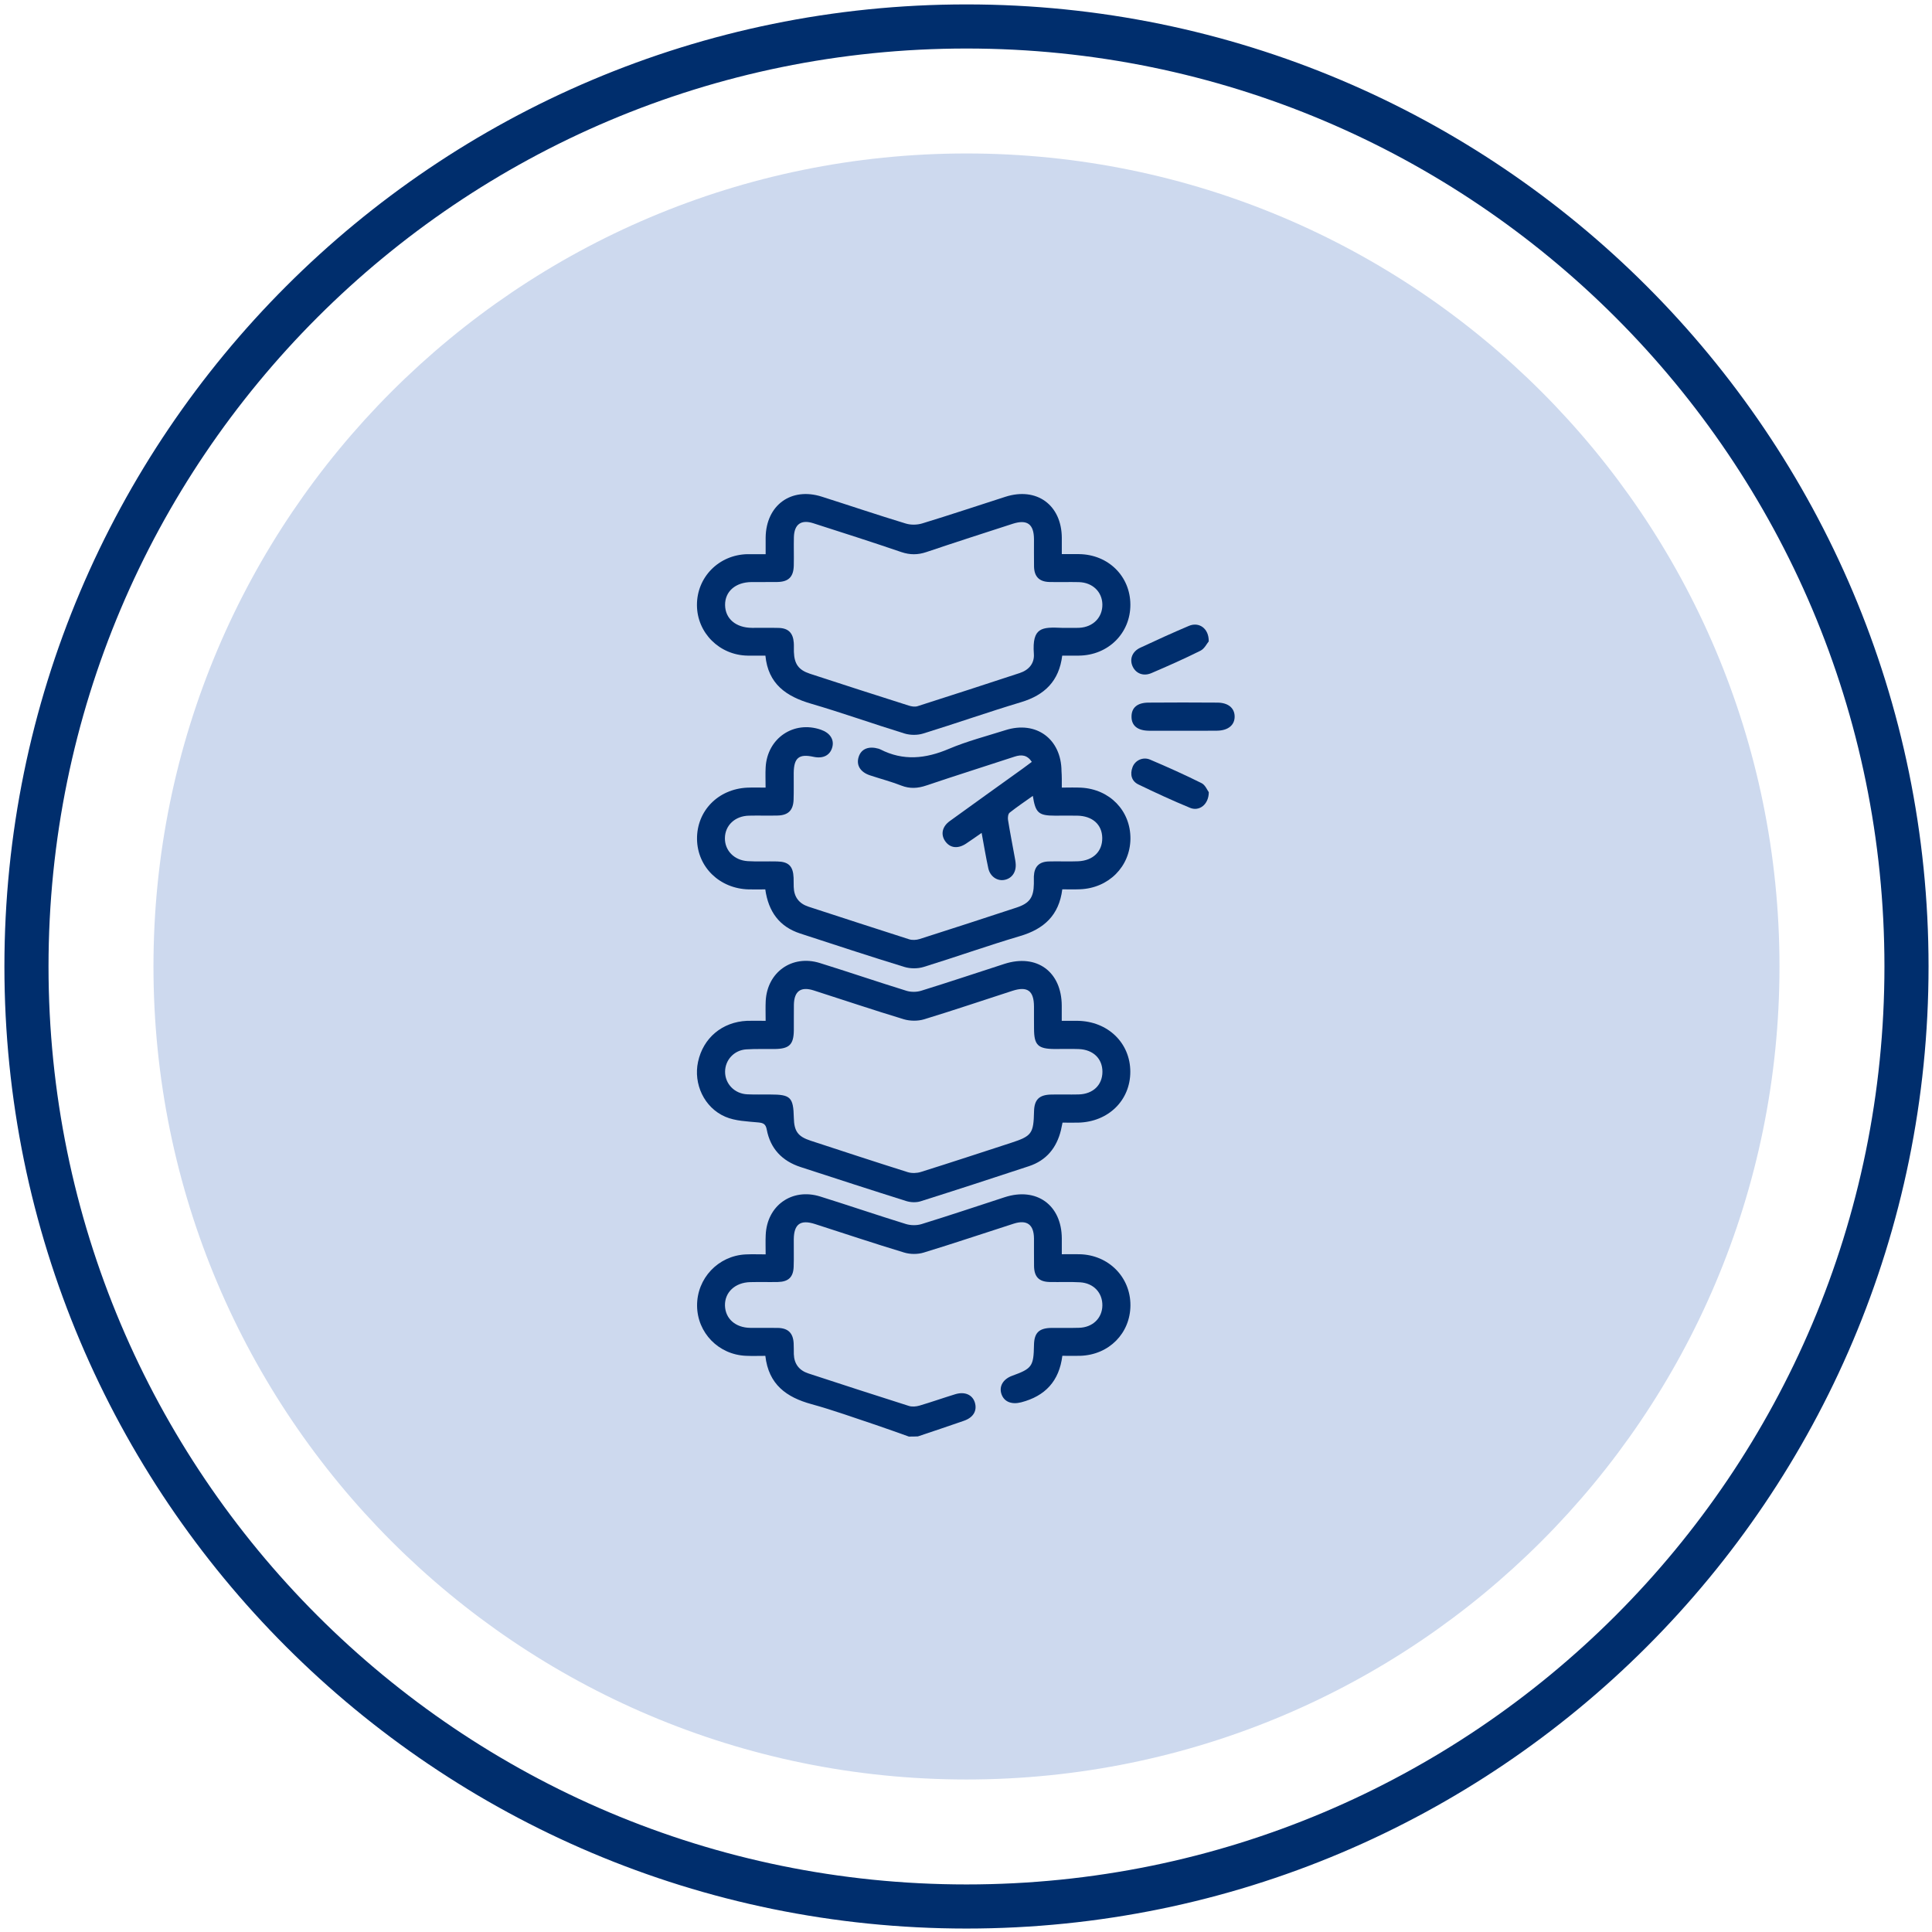<svg width="219" height="219" viewBox="0 0 219 219" fill="none" xmlns="http://www.w3.org/2000/svg">
<path d="M109.554 201.712C160.452 201.712 201.712 160.452 201.712 109.554C201.712 58.657 160.452 17.396 109.554 17.396C58.657 17.396 17.396 58.657 17.396 109.554C17.396 160.452 58.657 201.712 109.554 201.712Z" fill="#CDD9EE"/>
<path d="M109.554 216.109C168.403 216.109 216.109 168.403 216.109 109.554C216.109 50.706 168.403 3 109.554 3C50.706 3 3 50.706 3 109.554C3 168.403 50.706 216.109 109.554 216.109Z" stroke="#002E6D" stroke-width="5" stroke-miterlimit="10"/>
<path d="M103.023 162.841C101.783 162.405 100.557 161.949 99.31 161.533C96.871 160.722 94.453 159.844 91.974 159.163C89.147 158.386 87.123 156.942 86.755 153.692C85.993 153.692 85.27 153.72 84.555 153.686C81.456 153.556 79.044 151.083 79.017 148.018C78.99 144.912 81.408 142.343 84.528 142.193C85.25 142.159 85.972 142.187 86.79 142.187C86.79 141.376 86.762 140.688 86.796 140C86.933 136.662 89.766 134.632 92.968 135.627C96.218 136.642 99.44 137.745 102.689 138.747C103.241 138.917 103.929 138.924 104.474 138.753C107.628 137.779 110.755 136.73 113.888 135.708C117.499 134.537 120.346 136.594 120.36 140.388C120.36 140.94 120.36 141.485 120.36 142.173C121.089 142.173 121.736 142.159 122.383 142.173C125.653 142.248 128.146 144.755 128.139 147.957C128.126 151.138 125.707 153.583 122.451 153.686C121.797 153.706 121.136 153.686 120.421 153.686C120.067 156.56 118.466 158.256 115.755 158.958C114.672 159.237 113.82 158.904 113.52 158.025C113.221 157.146 113.704 156.322 114.74 155.947C116.981 155.137 117.165 154.871 117.206 152.48C117.226 151.083 117.771 150.545 119.181 150.525C120.223 150.511 121.273 150.545 122.315 150.511C123.854 150.47 124.931 149.428 124.958 147.997C124.985 146.553 123.977 145.45 122.437 145.354C121.293 145.286 120.142 145.347 118.997 145.32C117.778 145.3 117.233 144.741 117.213 143.515C117.192 142.473 117.219 141.43 117.206 140.381C117.192 138.808 116.409 138.229 114.91 138.706C111.504 139.796 108.118 140.947 104.692 141.989C104.017 142.193 103.173 142.187 102.498 141.982C99.106 140.96 95.748 139.83 92.375 138.747C90.734 138.222 89.998 138.753 89.978 140.477C89.964 141.519 90.005 142.568 89.964 143.61C89.916 144.775 89.365 145.293 88.179 145.32C87.137 145.341 86.088 145.307 85.046 145.334C83.322 145.375 82.144 146.485 82.178 147.991C82.219 149.476 83.363 150.497 85.046 150.518C86.088 150.532 87.137 150.504 88.179 150.525C89.337 150.552 89.896 151.104 89.964 152.255C89.991 152.671 89.971 153.093 89.984 153.508C90.025 154.612 90.591 155.341 91.626 155.682C95.421 156.928 99.222 158.161 103.023 159.367C103.384 159.483 103.847 159.442 104.222 159.333C105.584 158.931 106.933 158.454 108.289 158.039C109.365 157.712 110.23 158.1 110.503 158.979C110.782 159.898 110.346 160.675 109.27 161.049C107.539 161.656 105.789 162.235 104.051 162.821C103.718 162.841 103.37 162.841 103.023 162.841Z" fill="#002E6D"/>
<path d="M120.36 89.277C121.15 89.277 121.838 89.249 122.526 89.284C125.796 89.447 128.167 91.906 128.139 95.081C128.105 98.235 125.666 100.68 122.417 100.803C121.763 100.83 121.109 100.81 120.414 100.81C120.046 103.759 118.33 105.313 115.619 106.11C111.96 107.193 108.357 108.48 104.712 109.604C104.038 109.815 103.186 109.815 102.505 109.604C98.554 108.392 94.63 107.097 90.707 105.817C88.343 105.047 87.103 103.337 86.749 100.817C86.108 100.817 85.495 100.83 84.875 100.817C81.572 100.735 79.051 98.282 79.01 95.115C78.976 91.92 81.401 89.433 84.712 89.284C85.366 89.256 86.02 89.277 86.783 89.277C86.783 88.425 86.749 87.696 86.79 86.974C86.974 83.677 89.971 81.647 93.057 82.717C94.072 83.071 94.569 83.813 94.351 84.672C94.113 85.612 93.309 86.027 92.219 85.789C90.57 85.428 89.991 85.898 89.971 87.615C89.964 88.623 89.991 89.631 89.957 90.639C89.916 91.852 89.351 92.417 88.138 92.444C87.062 92.472 85.979 92.431 84.903 92.458C83.309 92.492 82.185 93.562 82.171 95.013C82.157 96.409 83.22 97.519 84.76 97.615C85.87 97.683 86.987 97.622 88.097 97.649C89.399 97.676 89.903 98.187 89.957 99.495C89.971 99.842 89.957 100.19 89.971 100.537C90.005 101.675 90.564 102.424 91.653 102.778C95.448 104.011 99.242 105.258 103.05 106.471C103.411 106.586 103.874 106.559 104.242 106.443C107.914 105.272 111.579 104.08 115.237 102.874C116.709 102.39 117.172 101.723 117.192 100.183C117.192 99.904 117.185 99.624 117.192 99.345C117.24 98.248 117.771 97.683 118.875 97.649C119.985 97.615 121.102 97.676 122.213 97.629C123.916 97.553 124.972 96.504 124.944 94.972C124.917 93.453 123.827 92.485 122.097 92.458C121.259 92.444 120.428 92.458 119.59 92.458C117.73 92.458 117.376 92.151 117.076 90.217C116.164 90.864 115.278 91.463 114.44 92.124C114.27 92.26 114.222 92.676 114.263 92.942C114.481 94.311 114.753 95.673 114.999 97.043C115.053 97.349 115.121 97.656 115.135 97.969C115.189 98.93 114.631 99.638 113.766 99.754C112.975 99.856 112.226 99.318 112.029 98.425C111.749 97.145 111.538 95.844 111.272 94.413C110.625 94.863 110.067 95.258 109.501 95.632C108.561 96.252 107.669 96.13 107.124 95.326C106.62 94.577 106.797 93.691 107.662 93.071C110.421 91.068 113.193 89.093 115.959 87.104C116.293 86.865 116.62 86.613 116.961 86.361C116.436 85.571 115.796 85.51 115.005 85.769C111.674 86.865 108.33 87.914 105.005 89.038C104.038 89.365 103.152 89.427 102.178 89.052C101.013 88.596 99.801 88.282 98.615 87.887C97.498 87.519 97.021 86.702 97.348 85.755C97.648 84.876 98.479 84.549 99.596 84.869C99.665 84.89 99.726 84.917 99.787 84.944C102.389 86.279 104.924 86.007 107.553 84.89C109.624 84.011 111.824 83.446 113.977 82.764C117.451 81.661 120.305 83.759 120.326 87.41C120.367 87.976 120.36 88.561 120.36 89.277Z" fill="#002E6D"/>
<path d="M86.789 115.714C86.789 114.856 86.762 114.161 86.796 113.473C86.96 110.196 89.787 108.187 92.927 109.161C96.211 110.182 99.46 111.293 102.743 112.308C103.261 112.471 103.915 112.465 104.433 112.301C107.58 111.327 110.707 110.278 113.847 109.263C117.519 108.078 120.346 110.142 120.353 114.011C120.353 114.529 120.353 115.04 120.353 115.714C121 115.714 121.579 115.707 122.151 115.714C125.585 115.762 128.125 118.221 128.125 121.491C128.125 124.726 125.646 127.165 122.247 127.254C121.661 127.267 121.075 127.254 120.441 127.254C120.373 127.581 120.326 127.846 120.264 128.105C119.774 130.108 118.616 131.539 116.633 132.192C112.546 133.541 108.452 134.876 104.351 136.171C103.861 136.327 103.234 136.3 102.743 136.15C98.738 134.89 94.746 133.589 90.747 132.288C88.663 131.607 87.321 130.21 86.912 128.03C86.796 127.431 86.544 127.288 85.958 127.233C84.698 127.111 83.349 127.077 82.212 126.586C79.807 125.551 78.588 122.846 79.126 120.36C79.712 117.649 81.864 115.843 84.678 115.714C85.338 115.693 85.992 115.714 86.789 115.714ZM117.206 115.448C117.206 114.999 117.206 114.542 117.206 114.093C117.199 112.301 116.463 111.763 114.76 112.315C111.422 113.391 108.105 114.522 104.746 115.544C104.038 115.755 103.159 115.748 102.451 115.537C99.024 114.501 95.638 113.357 92.232 112.267C90.775 111.804 90.025 112.349 89.991 113.875C89.971 114.849 89.998 115.823 89.984 116.797C89.964 118.405 89.467 118.888 87.832 118.909C86.755 118.922 85.672 118.882 84.596 118.95C83.206 119.038 82.191 120.162 82.191 121.491C82.191 122.86 83.261 123.977 84.698 124.045C85.563 124.086 86.435 124.059 87.307 124.066C89.616 124.066 89.93 124.372 89.984 126.709C90.018 128.235 90.448 128.834 91.892 129.304C95.557 130.503 99.215 131.709 102.893 132.867C103.35 133.01 103.929 132.99 104.385 132.846C107.798 131.777 111.197 130.653 114.597 129.549C116.954 128.78 117.158 128.5 117.212 125.987C117.24 124.658 117.785 124.106 119.133 124.072C120.176 124.045 121.218 124.086 122.267 124.059C123.895 124.018 124.958 122.996 124.965 121.497C124.971 120.006 123.922 118.977 122.281 118.916C121.375 118.882 120.469 118.909 119.569 118.909C117.655 118.902 117.212 118.466 117.212 116.593C117.206 116.211 117.206 115.83 117.206 115.448Z" fill="#002E6D"/>
<path d="M86.789 62.818C86.789 62.096 86.783 61.517 86.789 60.931C86.837 57.266 89.678 55.189 93.152 56.299C96.326 57.307 99.481 58.377 102.669 59.344C103.241 59.521 103.963 59.508 104.542 59.331C107.696 58.37 110.823 57.321 113.963 56.313C117.512 55.175 120.339 57.239 120.36 60.965C120.36 61.517 120.36 62.076 120.36 62.812C121.048 62.812 121.688 62.805 122.328 62.812C125.625 62.859 128.112 65.305 128.132 68.52C128.153 71.769 125.625 74.283 122.301 74.317C121.681 74.324 121.061 74.317 120.407 74.317C120.053 77.206 118.411 78.793 115.734 79.597C112.015 80.714 108.343 82.008 104.63 83.153C103.99 83.35 103.179 83.343 102.532 83.146C98.983 82.056 95.482 80.802 91.919 79.76C89.112 78.936 87.069 77.526 86.762 74.317C86.04 74.317 85.386 74.324 84.732 74.317C81.558 74.263 79.024 71.742 79.003 68.615C78.976 65.427 81.49 62.88 84.732 62.818C85.366 62.812 85.986 62.818 86.789 62.818ZM120.578 71.17C120.578 71.163 120.578 71.163 120.578 71.17C121.17 71.163 121.763 71.191 122.349 71.163C123.922 71.082 124.992 69.971 124.958 68.493C124.924 67.069 123.834 66.027 122.301 65.986C121.191 65.959 120.074 66 118.963 65.972C117.812 65.945 117.24 65.373 117.212 64.228C117.192 63.186 117.212 62.144 117.206 61.102C117.192 59.406 116.429 58.847 114.801 59.371C111.531 60.427 108.261 61.483 105.005 62.58C104.038 62.907 103.145 62.907 102.171 62.58C98.861 61.449 95.523 60.38 92.185 59.31C90.809 58.867 90.032 59.433 89.991 60.884C89.964 61.96 90.005 63.043 89.978 64.12C89.944 65.4 89.378 65.952 88.111 65.972C87.137 65.986 86.163 65.972 85.189 65.979C83.376 65.993 82.171 67.042 82.191 68.588C82.212 70.135 83.411 71.156 85.236 71.17C86.245 71.177 87.253 71.15 88.261 71.177C89.358 71.204 89.896 71.742 89.978 72.853C90.005 73.2 89.978 73.547 89.991 73.895C90.039 75.264 90.522 75.945 91.803 76.368C95.529 77.587 99.263 78.793 103.002 79.978C103.316 80.08 103.697 80.142 103.997 80.053C107.866 78.82 111.729 77.56 115.584 76.293C116.627 75.952 117.274 75.189 117.192 74.113C116.974 71.075 118.125 71.075 120.38 71.17C120.441 71.17 120.51 71.17 120.578 71.17Z" fill="#002E6D"/>
<path d="M134.1 82.832C132.812 82.832 131.532 82.846 130.244 82.832C128.936 82.819 128.248 82.246 128.262 81.211C128.269 80.216 128.923 79.651 130.183 79.644C132.785 79.624 135.394 79.624 137.996 79.644C139.216 79.651 139.931 80.251 139.952 81.197C139.972 82.185 139.216 82.812 137.956 82.826C136.668 82.846 135.387 82.832 134.1 82.832Z" fill="#002E6D"/>
<path d="M137.015 72.703C136.817 72.935 136.538 73.527 136.082 73.759C134.256 74.672 132.39 75.496 130.516 76.3C129.61 76.688 128.772 76.348 128.398 75.564C128.009 74.74 128.323 73.854 129.263 73.418C131.075 72.567 132.907 71.736 134.753 70.952C135.898 70.455 137.042 71.218 137.015 72.703Z" fill="#002E6D"/>
<path d="M137.022 89.802C137.015 91.191 135.945 92.002 134.903 91.573C132.921 90.755 130.973 89.856 129.045 88.923C128.255 88.541 128.071 87.772 128.377 86.961C128.663 86.191 129.556 85.762 130.359 86.103C132.328 86.94 134.29 87.819 136.204 88.773C136.627 88.984 136.858 89.584 137.022 89.802Z" fill="#002E6D"/>
</svg>
